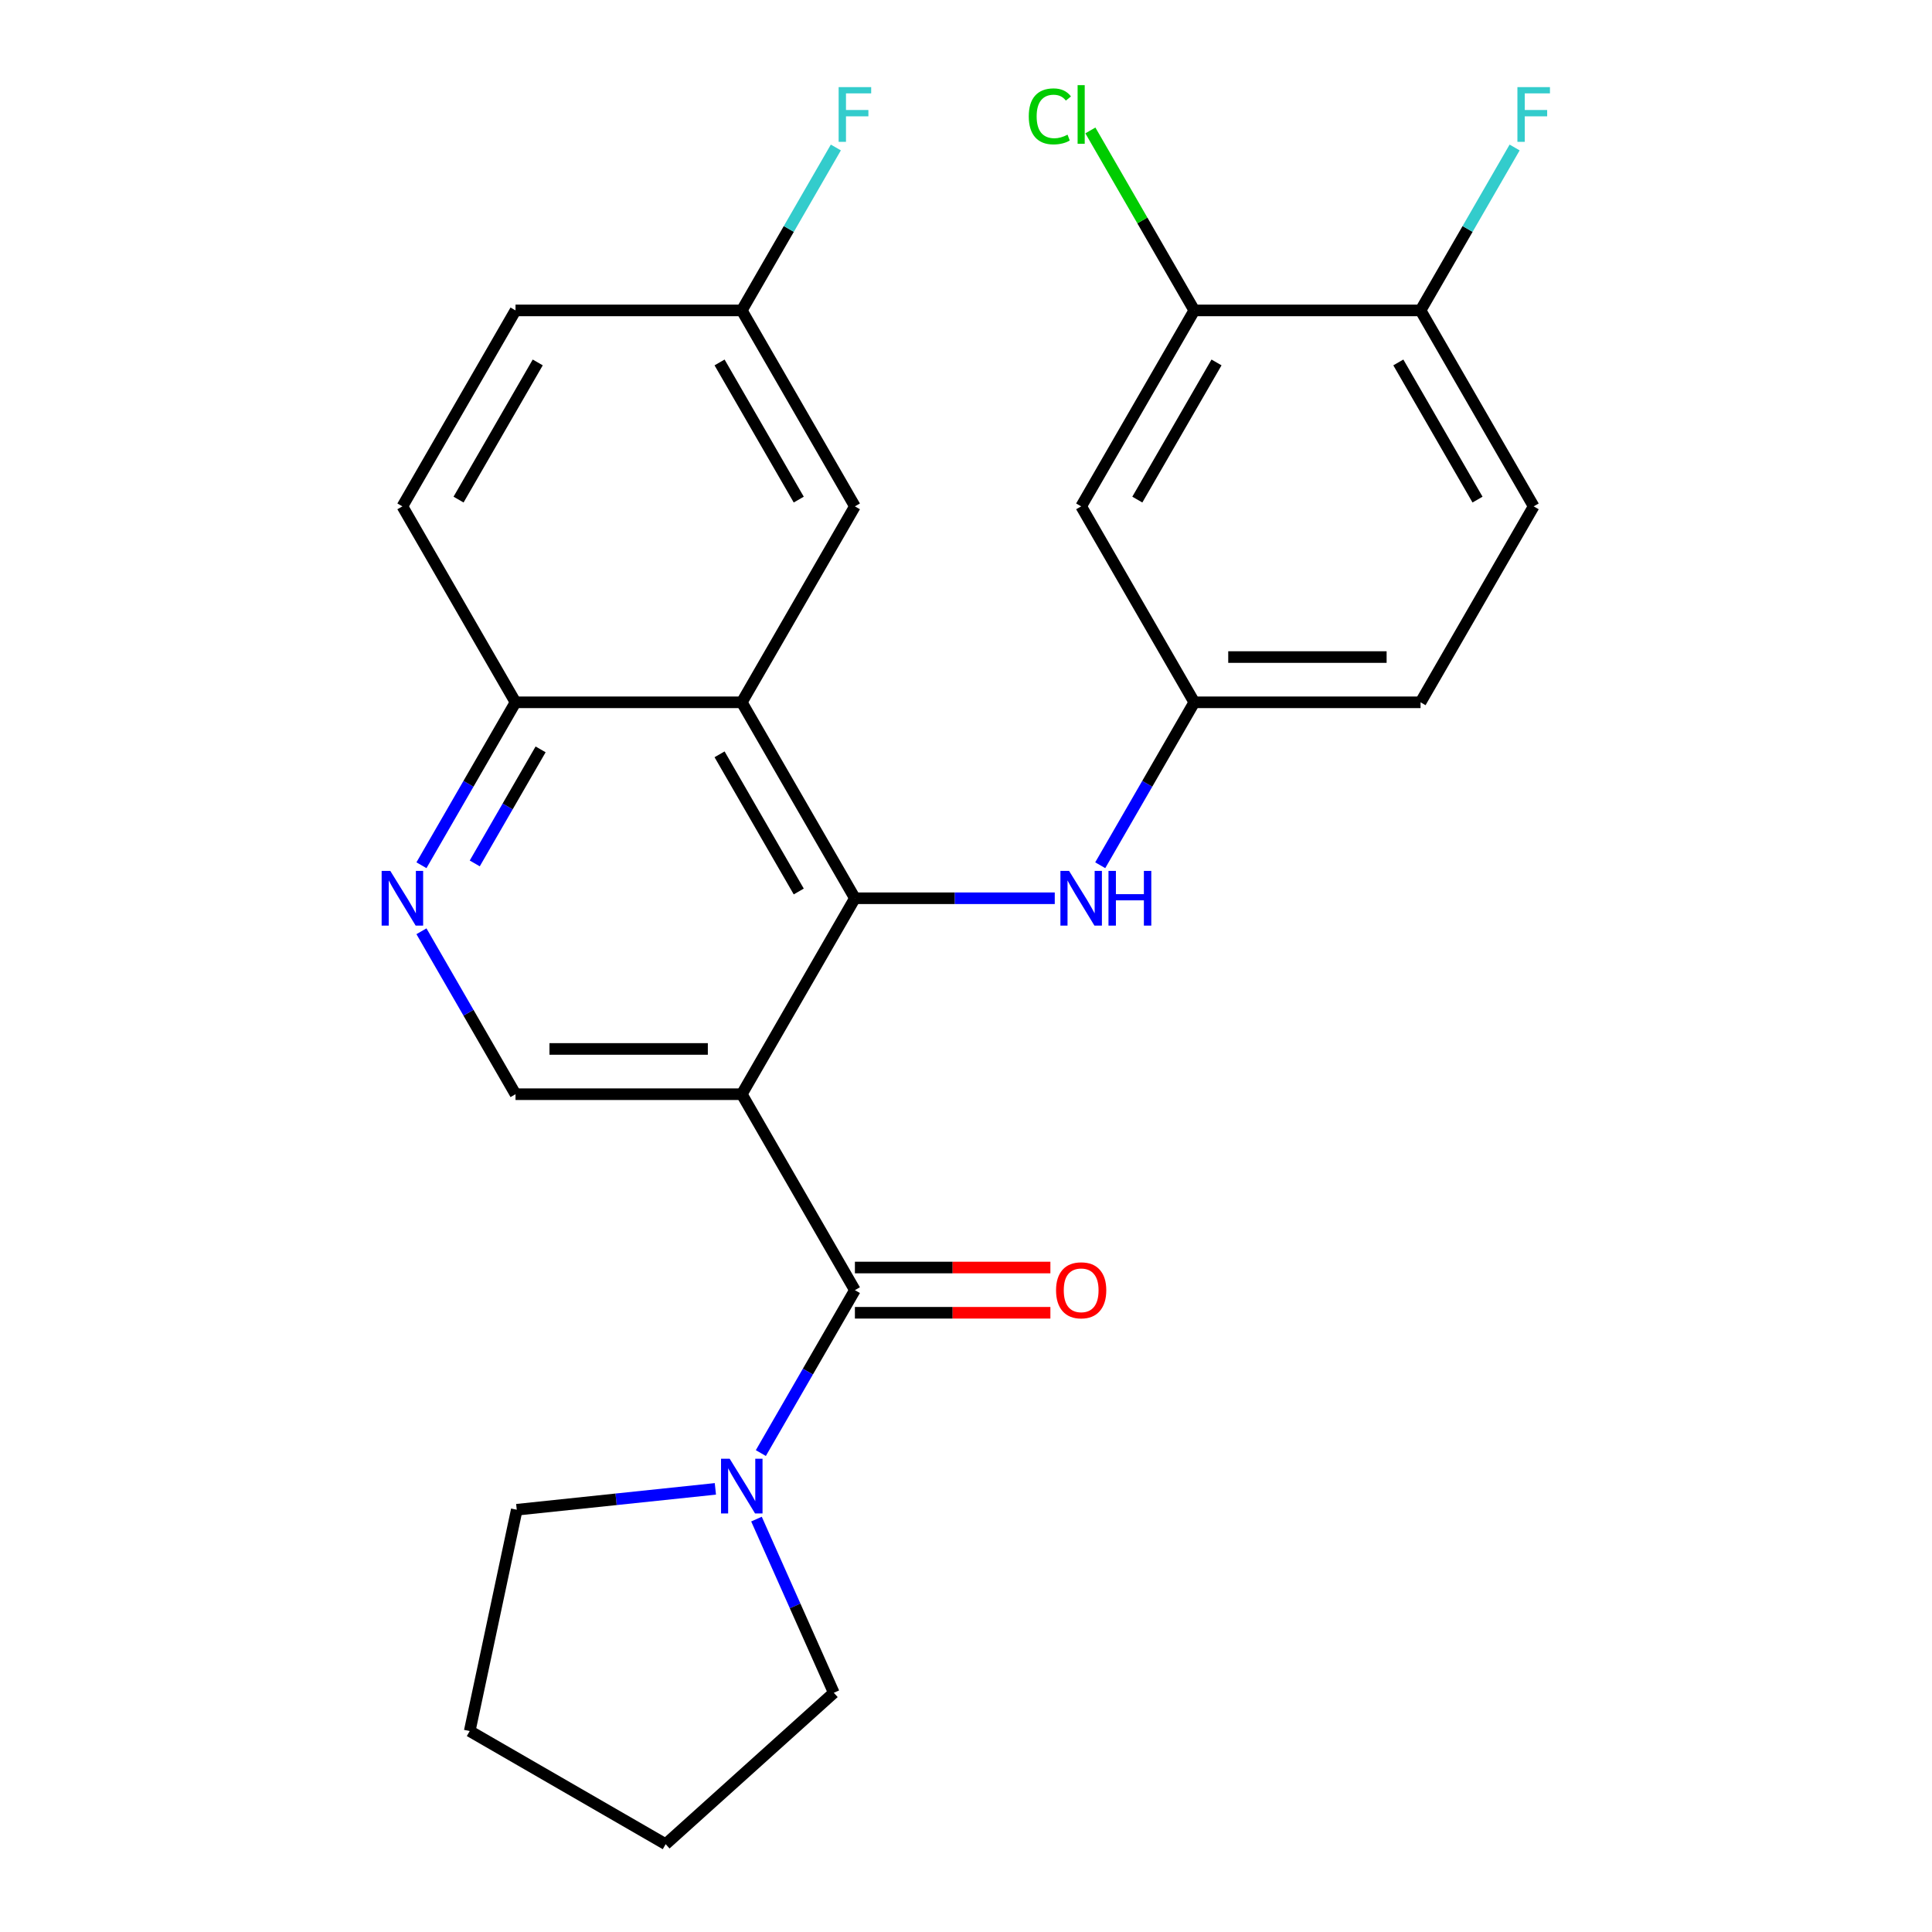 <?xml version='1.0' encoding='iso-8859-1'?>
<svg version='1.1' baseProfile='full'
              xmlns='http://www.w3.org/2000/svg'
                      xmlns:rdkit='http://www.rdkit.org/xml'
                      xmlns:xlink='http://www.w3.org/1999/xlink'
                  xml:space='preserve'
width='1000px' height='1000px' viewBox='0 0 1000 1000'>
<!-- END OF HEADER -->
<rect style='opacity:1.0;fill:#FFFFFF;stroke:none' width='1000' height='1000' x='0' y='0'> </rect>
<path class='bond-0' d='M 383.944,566.356 L 442.499,464.935' style='fill:none;fill-rule:evenodd;stroke:#000000;stroke-width:6px;stroke-linecap:butt;stroke-linejoin:miter;stroke-opacity:1' />
<path class='bond-1' d='M 383.944,566.356 L 442.499,667.776' style='fill:none;fill-rule:evenodd;stroke:#000000;stroke-width:6px;stroke-linecap:butt;stroke-linejoin:miter;stroke-opacity:1' />
<path class='bond-4' d='M 383.944,566.356 L 266.833,566.356' style='fill:none;fill-rule:evenodd;stroke:#000000;stroke-width:6px;stroke-linecap:butt;stroke-linejoin:miter;stroke-opacity:1' />
<path class='bond-4' d='M 366.377,542.933 L 284.4,542.933' style='fill:none;fill-rule:evenodd;stroke:#000000;stroke-width:6px;stroke-linecap:butt;stroke-linejoin:miter;stroke-opacity:1' />
<path class='bond-2' d='M 442.499,464.935 L 383.944,363.514' style='fill:none;fill-rule:evenodd;stroke:#000000;stroke-width:6px;stroke-linecap:butt;stroke-linejoin:miter;stroke-opacity:1' />
<path class='bond-2' d='M 413.432,461.433 L 372.443,390.438' style='fill:none;fill-rule:evenodd;stroke:#000000;stroke-width:6px;stroke-linecap:butt;stroke-linejoin:miter;stroke-opacity:1' />
<path class='bond-6' d='M 442.499,464.935 L 494.22,464.935' style='fill:none;fill-rule:evenodd;stroke:#000000;stroke-width:6px;stroke-linecap:butt;stroke-linejoin:miter;stroke-opacity:1' />
<path class='bond-6' d='M 494.22,464.935 L 545.942,464.935' style='fill:none;fill-rule:evenodd;stroke:#0000FF;stroke-width:6px;stroke-linecap:butt;stroke-linejoin:miter;stroke-opacity:1' />
<path class='bond-3' d='M 442.499,667.776 L 418.154,709.943' style='fill:none;fill-rule:evenodd;stroke:#000000;stroke-width:6px;stroke-linecap:butt;stroke-linejoin:miter;stroke-opacity:1' />
<path class='bond-3' d='M 418.154,709.943 L 393.809,752.109' style='fill:none;fill-rule:evenodd;stroke:#0000FF;stroke-width:6px;stroke-linecap:butt;stroke-linejoin:miter;stroke-opacity:1' />
<path class='bond-12' d='M 442.499,679.487 L 493.09,679.487' style='fill:none;fill-rule:evenodd;stroke:#000000;stroke-width:6px;stroke-linecap:butt;stroke-linejoin:miter;stroke-opacity:1' />
<path class='bond-12' d='M 493.09,679.487 L 543.682,679.487' style='fill:none;fill-rule:evenodd;stroke:#FF0000;stroke-width:6px;stroke-linecap:butt;stroke-linejoin:miter;stroke-opacity:1' />
<path class='bond-12' d='M 442.499,656.065 L 493.09,656.065' style='fill:none;fill-rule:evenodd;stroke:#000000;stroke-width:6px;stroke-linecap:butt;stroke-linejoin:miter;stroke-opacity:1' />
<path class='bond-12' d='M 493.09,656.065 L 543.682,656.065' style='fill:none;fill-rule:evenodd;stroke:#FF0000;stroke-width:6px;stroke-linecap:butt;stroke-linejoin:miter;stroke-opacity:1' />
<path class='bond-11' d='M 383.944,363.514 L 442.499,262.093' style='fill:none;fill-rule:evenodd;stroke:#000000;stroke-width:6px;stroke-linecap:butt;stroke-linejoin:miter;stroke-opacity:1' />
<path class='bond-26' d='M 383.944,363.514 L 266.833,363.514' style='fill:none;fill-rule:evenodd;stroke:#000000;stroke-width:6px;stroke-linecap:butt;stroke-linejoin:miter;stroke-opacity:1' />
<path class='bond-22' d='M 391.552,786.285 L 411.564,831.234' style='fill:none;fill-rule:evenodd;stroke:#0000FF;stroke-width:6px;stroke-linecap:butt;stroke-linejoin:miter;stroke-opacity:1' />
<path class='bond-22' d='M 411.564,831.234 L 431.577,876.183' style='fill:none;fill-rule:evenodd;stroke:#000000;stroke-width:6px;stroke-linecap:butt;stroke-linejoin:miter;stroke-opacity:1' />
<path class='bond-23' d='M 370.276,770.634 L 318.875,776.036' style='fill:none;fill-rule:evenodd;stroke:#0000FF;stroke-width:6px;stroke-linecap:butt;stroke-linejoin:miter;stroke-opacity:1' />
<path class='bond-23' d='M 318.875,776.036 L 267.474,781.439' style='fill:none;fill-rule:evenodd;stroke:#000000;stroke-width:6px;stroke-linecap:butt;stroke-linejoin:miter;stroke-opacity:1' />
<path class='bond-5' d='M 266.833,566.356 L 242.488,524.189' style='fill:none;fill-rule:evenodd;stroke:#000000;stroke-width:6px;stroke-linecap:butt;stroke-linejoin:miter;stroke-opacity:1' />
<path class='bond-5' d='M 242.488,524.189 L 218.143,482.022' style='fill:none;fill-rule:evenodd;stroke:#0000FF;stroke-width:6px;stroke-linecap:butt;stroke-linejoin:miter;stroke-opacity:1' />
<path class='bond-7' d='M 218.143,447.847 L 242.488,405.68' style='fill:none;fill-rule:evenodd;stroke:#0000FF;stroke-width:6px;stroke-linecap:butt;stroke-linejoin:miter;stroke-opacity:1' />
<path class='bond-7' d='M 242.488,405.68 L 266.833,363.514' style='fill:none;fill-rule:evenodd;stroke:#000000;stroke-width:6px;stroke-linecap:butt;stroke-linejoin:miter;stroke-opacity:1' />
<path class='bond-7' d='M 245.731,446.908 L 262.772,417.391' style='fill:none;fill-rule:evenodd;stroke:#0000FF;stroke-width:6px;stroke-linecap:butt;stroke-linejoin:miter;stroke-opacity:1' />
<path class='bond-7' d='M 262.772,417.391 L 279.814,387.875' style='fill:none;fill-rule:evenodd;stroke:#000000;stroke-width:6px;stroke-linecap:butt;stroke-linejoin:miter;stroke-opacity:1' />
<path class='bond-10' d='M 569.475,447.847 L 593.82,405.68' style='fill:none;fill-rule:evenodd;stroke:#0000FF;stroke-width:6px;stroke-linecap:butt;stroke-linejoin:miter;stroke-opacity:1' />
<path class='bond-10' d='M 593.82,405.68 L 618.165,363.514' style='fill:none;fill-rule:evenodd;stroke:#000000;stroke-width:6px;stroke-linecap:butt;stroke-linejoin:miter;stroke-opacity:1' />
<path class='bond-15' d='M 266.833,363.514 L 208.278,262.093' style='fill:none;fill-rule:evenodd;stroke:#000000;stroke-width:6px;stroke-linecap:butt;stroke-linejoin:miter;stroke-opacity:1' />
<path class='bond-8' d='M 618.165,160.672 L 559.61,262.093' style='fill:none;fill-rule:evenodd;stroke:#000000;stroke-width:6px;stroke-linecap:butt;stroke-linejoin:miter;stroke-opacity:1' />
<path class='bond-8' d='M 629.666,187.596 L 588.677,258.591' style='fill:none;fill-rule:evenodd;stroke:#000000;stroke-width:6px;stroke-linecap:butt;stroke-linejoin:miter;stroke-opacity:1' />
<path class='bond-17' d='M 618.165,160.672 L 591.271,114.091' style='fill:none;fill-rule:evenodd;stroke:#000000;stroke-width:6px;stroke-linecap:butt;stroke-linejoin:miter;stroke-opacity:1' />
<path class='bond-17' d='M 591.271,114.091 L 564.377,67.509' style='fill:none;fill-rule:evenodd;stroke:#00CC00;stroke-width:6px;stroke-linecap:butt;stroke-linejoin:miter;stroke-opacity:1' />
<path class='bond-29' d='M 618.165,160.672 L 735.276,160.672' style='fill:none;fill-rule:evenodd;stroke:#000000;stroke-width:6px;stroke-linecap:butt;stroke-linejoin:miter;stroke-opacity:1' />
<path class='bond-9' d='M 559.61,262.093 L 618.165,363.514' style='fill:none;fill-rule:evenodd;stroke:#000000;stroke-width:6px;stroke-linecap:butt;stroke-linejoin:miter;stroke-opacity:1' />
<path class='bond-18' d='M 618.165,363.514 L 735.276,363.514' style='fill:none;fill-rule:evenodd;stroke:#000000;stroke-width:6px;stroke-linecap:butt;stroke-linejoin:miter;stroke-opacity:1' />
<path class='bond-18' d='M 635.732,340.092 L 717.709,340.092' style='fill:none;fill-rule:evenodd;stroke:#000000;stroke-width:6px;stroke-linecap:butt;stroke-linejoin:miter;stroke-opacity:1' />
<path class='bond-16' d='M 442.499,262.093 L 383.944,160.672' style='fill:none;fill-rule:evenodd;stroke:#000000;stroke-width:6px;stroke-linecap:butt;stroke-linejoin:miter;stroke-opacity:1' />
<path class='bond-16' d='M 413.432,258.591 L 372.443,187.596' style='fill:none;fill-rule:evenodd;stroke:#000000;stroke-width:6px;stroke-linecap:butt;stroke-linejoin:miter;stroke-opacity:1' />
<path class='bond-13' d='M 735.276,160.672 L 793.831,262.093' style='fill:none;fill-rule:evenodd;stroke:#000000;stroke-width:6px;stroke-linecap:butt;stroke-linejoin:miter;stroke-opacity:1' />
<path class='bond-13' d='M 723.775,187.596 L 764.764,258.591' style='fill:none;fill-rule:evenodd;stroke:#000000;stroke-width:6px;stroke-linecap:butt;stroke-linejoin:miter;stroke-opacity:1' />
<path class='bond-19' d='M 735.276,160.672 L 759.621,118.506' style='fill:none;fill-rule:evenodd;stroke:#000000;stroke-width:6px;stroke-linecap:butt;stroke-linejoin:miter;stroke-opacity:1' />
<path class='bond-19' d='M 759.621,118.506 L 783.965,76.339' style='fill:none;fill-rule:evenodd;stroke:#33CCCC;stroke-width:6px;stroke-linecap:butt;stroke-linejoin:miter;stroke-opacity:1' />
<path class='bond-14' d='M 793.831,262.093 L 735.276,363.514' style='fill:none;fill-rule:evenodd;stroke:#000000;stroke-width:6px;stroke-linecap:butt;stroke-linejoin:miter;stroke-opacity:1' />
<path class='bond-20' d='M 208.278,262.093 L 266.833,160.672' style='fill:none;fill-rule:evenodd;stroke:#000000;stroke-width:6px;stroke-linecap:butt;stroke-linejoin:miter;stroke-opacity:1' />
<path class='bond-20' d='M 237.345,258.591 L 278.334,187.596' style='fill:none;fill-rule:evenodd;stroke:#000000;stroke-width:6px;stroke-linecap:butt;stroke-linejoin:miter;stroke-opacity:1' />
<path class='bond-21' d='M 383.944,160.672 L 408.288,118.506' style='fill:none;fill-rule:evenodd;stroke:#000000;stroke-width:6px;stroke-linecap:butt;stroke-linejoin:miter;stroke-opacity:1' />
<path class='bond-21' d='M 408.288,118.506 L 432.633,76.339' style='fill:none;fill-rule:evenodd;stroke:#33CCCC;stroke-width:6px;stroke-linecap:butt;stroke-linejoin:miter;stroke-opacity:1' />
<path class='bond-28' d='M 383.944,160.672 L 266.833,160.672' style='fill:none;fill-rule:evenodd;stroke:#000000;stroke-width:6px;stroke-linecap:butt;stroke-linejoin:miter;stroke-opacity:1' />
<path class='bond-25' d='M 431.577,876.183 L 344.547,954.545' style='fill:none;fill-rule:evenodd;stroke:#000000;stroke-width:6px;stroke-linecap:butt;stroke-linejoin:miter;stroke-opacity:1' />
<path class='bond-24' d='M 267.474,781.439 L 243.126,895.99' style='fill:none;fill-rule:evenodd;stroke:#000000;stroke-width:6px;stroke-linecap:butt;stroke-linejoin:miter;stroke-opacity:1' />
<path class='bond-27' d='M 243.126,895.99 L 344.547,954.545' style='fill:none;fill-rule:evenodd;stroke:#000000;stroke-width:6px;stroke-linecap:butt;stroke-linejoin:miter;stroke-opacity:1' />
<path  class='atom-4' d='M 377.684 755.037
L 386.964 770.037
Q 387.884 771.517, 389.364 774.197
Q 390.844 776.877, 390.924 777.037
L 390.924 755.037
L 394.684 755.037
L 394.684 783.357
L 390.804 783.357
L 380.844 766.957
Q 379.684 765.037, 378.444 762.837
Q 377.244 760.637, 376.884 759.957
L 376.884 783.357
L 373.204 783.357
L 373.204 755.037
L 377.684 755.037
' fill='#0000FF'/>
<path  class='atom-6' d='M 202.018 450.775
L 211.298 465.775
Q 212.218 467.255, 213.698 469.935
Q 215.178 472.615, 215.258 472.775
L 215.258 450.775
L 219.018 450.775
L 219.018 479.095
L 215.138 479.095
L 205.178 462.695
Q 204.018 460.775, 202.778 458.575
Q 201.578 456.375, 201.218 455.695
L 201.218 479.095
L 197.538 479.095
L 197.538 450.775
L 202.018 450.775
' fill='#0000FF'/>
<path  class='atom-7' d='M 553.35 450.775
L 562.63 465.775
Q 563.55 467.255, 565.03 469.935
Q 566.51 472.615, 566.59 472.775
L 566.59 450.775
L 570.35 450.775
L 570.35 479.095
L 566.47 479.095
L 556.51 462.695
Q 555.35 460.775, 554.11 458.575
Q 552.91 456.375, 552.55 455.695
L 552.55 479.095
L 548.87 479.095
L 548.87 450.775
L 553.35 450.775
' fill='#0000FF'/>
<path  class='atom-7' d='M 573.75 450.775
L 577.59 450.775
L 577.59 462.815
L 592.07 462.815
L 592.07 450.775
L 595.91 450.775
L 595.91 479.095
L 592.07 479.095
L 592.07 466.015
L 577.59 466.015
L 577.59 479.095
L 573.75 479.095
L 573.75 450.775
' fill='#0000FF'/>
<path  class='atom-13' d='M 546.61 667.856
Q 546.61 661.056, 549.97 657.256
Q 553.33 653.456, 559.61 653.456
Q 565.89 653.456, 569.25 657.256
Q 572.61 661.056, 572.61 667.856
Q 572.61 674.736, 569.21 678.656
Q 565.81 682.536, 559.61 682.536
Q 553.37 682.536, 549.97 678.656
Q 546.61 674.776, 546.61 667.856
M 559.61 679.336
Q 563.93 679.336, 566.25 676.456
Q 568.61 673.536, 568.61 667.856
Q 568.61 662.296, 566.25 659.496
Q 563.93 656.656, 559.61 656.656
Q 555.29 656.656, 552.93 659.456
Q 550.61 662.256, 550.61 667.856
Q 550.61 673.576, 552.93 676.456
Q 555.29 679.336, 559.61 679.336
' fill='#FF0000'/>
<path  class='atom-18' d='M 532.49 60.231
Q 532.49 53.191, 535.77 49.511
Q 539.09 45.791, 545.37 45.791
Q 551.21 45.791, 554.33 49.911
L 551.69 52.071
Q 549.41 49.071, 545.37 49.071
Q 541.09 49.071, 538.81 51.951
Q 536.57 54.791, 536.57 60.231
Q 536.57 65.831, 538.89 68.711
Q 541.25 71.591, 545.81 71.591
Q 548.93 71.591, 552.57 69.711
L 553.69 72.711
Q 552.21 73.671, 549.97 74.231
Q 547.73 74.791, 545.25 74.791
Q 539.09 74.791, 535.77 71.031
Q 532.49 67.271, 532.49 60.231
' fill='#00CC00'/>
<path  class='atom-18' d='M 557.77 44.071
L 561.45 44.071
L 561.45 74.431
L 557.77 74.431
L 557.77 44.071
' fill='#00CC00'/>
<path  class='atom-20' d='M 785.411 45.091
L 802.251 45.091
L 802.251 48.331
L 789.211 48.331
L 789.211 56.931
L 800.811 56.931
L 800.811 60.211
L 789.211 60.211
L 789.211 73.411
L 785.411 73.411
L 785.411 45.091
' fill='#33CCCC'/>
<path  class='atom-22' d='M 434.079 45.091
L 450.919 45.091
L 450.919 48.331
L 437.879 48.331
L 437.879 56.931
L 449.479 56.931
L 449.479 60.211
L 437.879 60.211
L 437.879 73.411
L 434.079 73.411
L 434.079 45.091
' fill='#33CCCC'/>
</svg>
